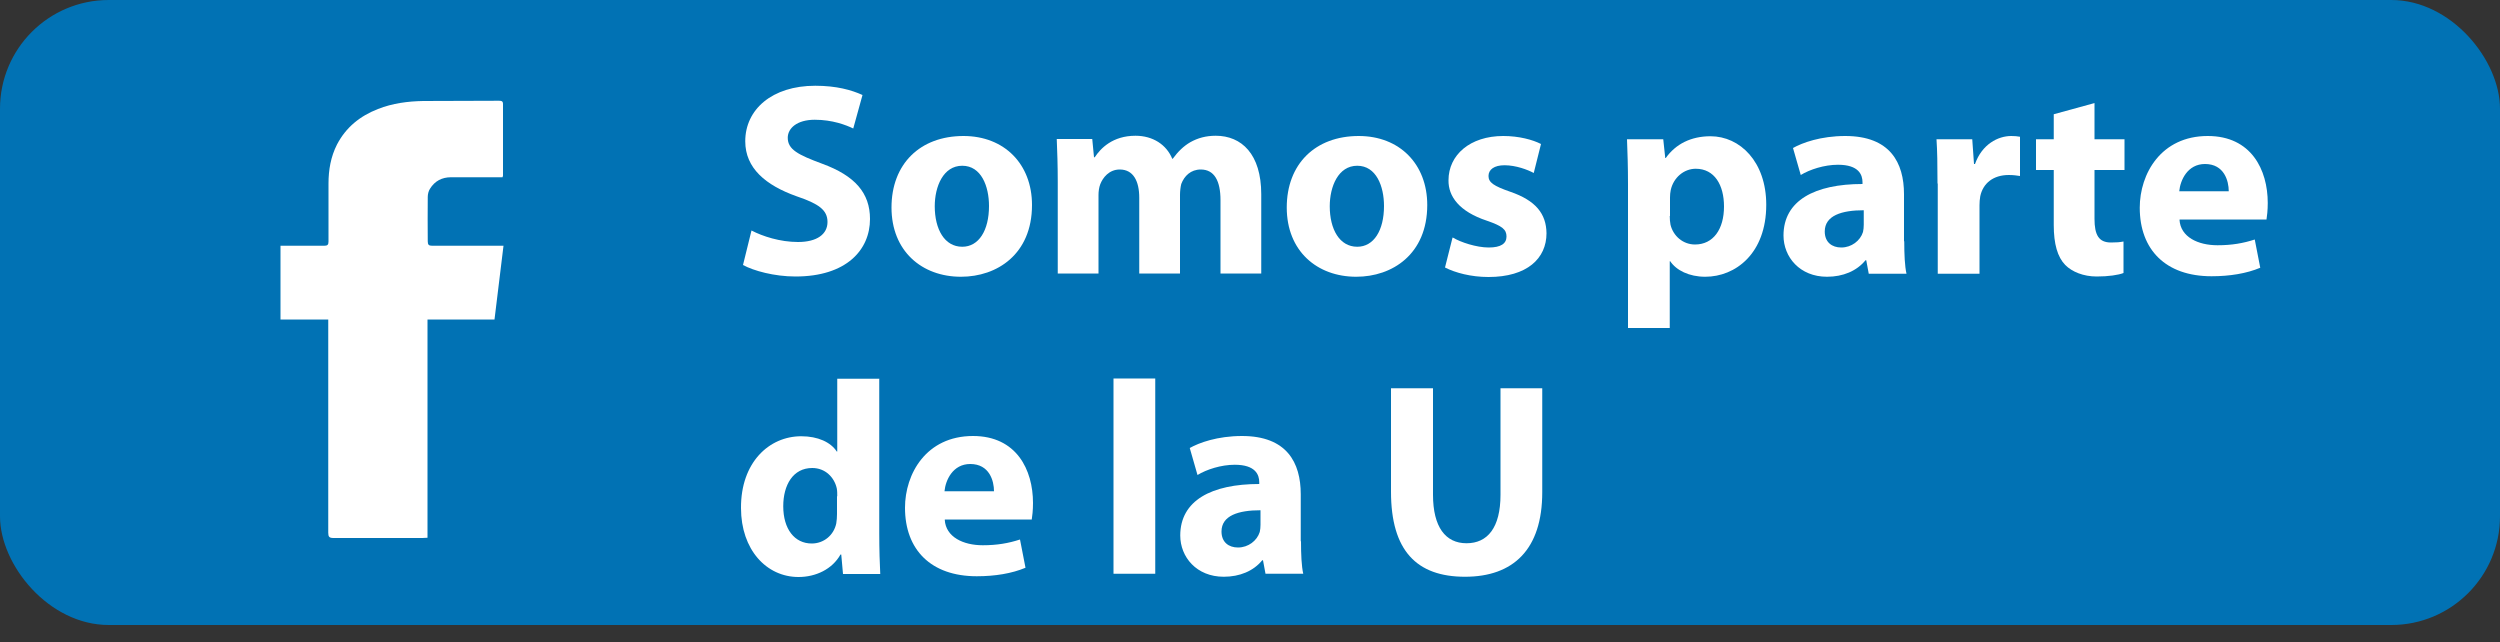 <?xml version="1.0" encoding="UTF-8"?>
<svg id="boton" xmlns="http://www.w3.org/2000/svg" viewBox="0 0 100 25.7">
  <rect x="0" y="0" width="100" height="25.7" fill="#333333" stroke="none"/>
  <defs>
    <style>
      .cls-1 {
        fill: #fff;
      }

      .cls-2 {
        fill: #0172b4;
      }
    </style>
  </defs>
  <rect class="cls-2" width="100" height="25" rx="4.35" ry="4.35"/>
  <path class="cls-1" d="M17.1,21.51c-.09,0-.14.01-.2.01-1.19,0-2.37,0-3.56,0-.17,0-.21-.05-.21-.21,0-2.76,0-5.53,0-8.29v-.24h-1.91v-2.95h.19c.52,0,1.04,0,1.56,0,.13,0,.17-.04.17-.17,0-.77,0-1.55,0-2.32,0-.54.09-1.07.34-1.56.36-.69.92-1.14,1.64-1.42.58-.23,1.2-.31,1.81-.32,1.01-.01,2.01,0,3.02-.01.09,0,.17,0,.17.13,0,.95,0,1.91,0,2.86,0,.01,0,.02-.02.07h-.19c-.62,0-1.25,0-1.87,0-.36,0-.65.15-.84.46-.06.09-.09.22-.09.33-.01.59,0,1.18,0,1.77,0,.14.04.18.18.18.87,0,1.73,0,2.6,0h.25c-.12.99-.24,1.96-.36,2.95h-2.68c0,2.92,0,5.82,0,8.74Z"/>
  <g>
    <path class="cls-1" d="M30.06,9.22c.44.23,1.14.46,1.86.46.77,0,1.18-.32,1.18-.8s-.35-.73-1.24-1.03c-1.23-.44-2.05-1.12-2.05-2.2,0-1.27,1.07-2.22,2.8-2.22.85,0,1.45.17,1.89.37l-.37,1.34c-.29-.14-.83-.35-1.54-.35s-1.08.34-1.08.72c0,.47.41.68,1.38,1.04,1.31.48,1.91,1.17,1.91,2.21,0,1.24-.95,2.3-2.98,2.3-.85,0-1.68-.23-2.1-.46l.34-1.38Z"/>
    <path class="cls-1" d="M41.28,8.2c0,1.97-1.4,2.87-2.84,2.87-1.57,0-2.78-1.03-2.78-2.77s1.14-2.86,2.88-2.86c1.64,0,2.74,1.13,2.74,2.76ZM37.39,8.25c0,.92.39,1.62,1.1,1.62.66,0,1.07-.65,1.07-1.63,0-.79-.31-1.61-1.07-1.61s-1.1.83-1.1,1.62Z"/>
    <path class="cls-1" d="M42.31,7.28c0-.67-.02-1.23-.04-1.72h1.42l.07.73h.03c.23-.35.71-.86,1.63-.86.7,0,1.24.36,1.47.92h.02c.21-.29.44-.51.7-.66.3-.17.63-.26,1.02-.26,1.03,0,1.82.73,1.82,2.34v3.17h-1.63v-2.93c0-.78-.25-1.23-.79-1.23-.4,0-.66.26-.78.58-.03.12-.05.29-.05.43v3.15h-1.63v-3.03c0-.67-.24-1.13-.78-1.13-.43,0-.68.33-.78.59-.05.13-.07.29-.07.43v3.14h-1.63v-3.66Z"/>
    <path class="cls-1" d="M57.09,8.2c0,1.97-1.4,2.87-2.84,2.87-1.57,0-2.78-1.03-2.78-2.77s1.14-2.86,2.88-2.86c1.64,0,2.74,1.13,2.74,2.76ZM53.19,8.25c0,.92.39,1.62,1.1,1.62.66,0,1.07-.65,1.07-1.63,0-.79-.31-1.61-1.07-1.61s-1.1.83-1.1,1.62Z"/>
    <path class="cls-1" d="M58.11,9.5c.31.19.95.4,1.44.4s.71-.16.71-.44-.17-.42-.78-.63c-1.12-.37-1.55-.98-1.54-1.62,0-1.01.86-1.77,2.19-1.77.63,0,1.18.15,1.51.32l-.29,1.16c-.24-.13-.71-.31-1.17-.31-.41,0-.64.17-.64.43s.21.4.87.63c1.02.35,1.44.88,1.45,1.66,0,1.01-.78,1.75-2.32,1.75-.7,0-1.33-.17-1.74-.38l.3-1.19Z"/>
    <path class="cls-1" d="M65.12,7.37c0-.7-.02-1.3-.04-1.8h1.45l.08.75h.02c.4-.56,1.01-.87,1.79-.87,1.18,0,2.23,1.02,2.23,2.74,0,1.96-1.24,2.88-2.44,2.88-.65,0-1.16-.26-1.4-.62h-.02v2.67h-1.67v-5.75ZM66.79,8.64c0,.13.01.24.03.35.11.45.5.79.98.79.73,0,1.16-.61,1.16-1.52,0-.86-.38-1.51-1.13-1.51-.47,0-.89.35-1,.85-.02.09-.03.2-.03.3v.74Z"/>
    <path class="cls-1" d="M76.17,9.65c0,.51.02,1,.09,1.3h-1.51l-.1-.54h-.03c-.35.43-.9.66-1.54.66-1.09,0-1.74-.79-1.74-1.65,0-1.4,1.25-2.06,3.16-2.06v-.07c0-.3-.15-.7-.98-.7-.55,0-1.13.19-1.49.41l-.31-1.08c.37-.21,1.11-.48,2.09-.48,1.79,0,2.35,1.06,2.35,2.33v1.88ZM74.55,8.41c-.88,0-1.56.21-1.56.85,0,.43.29.64.66.64.41,0,.76-.27.87-.62.02-.09.03-.19.03-.29v-.58Z"/>
    <path class="cls-1" d="M77.5,7.34c0-.79-.01-1.31-.04-1.77h1.43l.07.99h.04c.28-.79.92-1.12,1.45-1.12.15,0,.23.01.35.03v1.57c-.13-.02-.26-.04-.45-.04-.62,0-1.03.33-1.14.85-.02.11-.03.24-.03.37v2.73h-1.67v-3.61Z"/>
    <path class="cls-1" d="M83.78,4.12v1.45h1.2v1.23h-1.2v1.95c0,.65.17.95.66.95.23,0,.34-.01.5-.04v1.26c-.2.08-.6.14-1.07.14-.54,0-.99-.19-1.26-.46-.31-.32-.46-.84-.46-1.6v-2.2h-.71v-1.23h.71v-1l1.64-.45Z"/>
    <path class="cls-1" d="M87.18,8.79c.04.69.74,1.02,1.52,1.02.57,0,1.03-.08,1.49-.23l.22,1.13c-.55.23-1.22.34-1.95.34-1.83,0-2.87-1.06-2.87-2.74,0-1.36.85-2.87,2.72-2.87,1.74,0,2.4,1.35,2.4,2.68,0,.29-.03.54-.05.66h-3.47ZM89.15,7.65c0-.41-.18-1.09-.95-1.09-.7,0-.99.65-1.03,1.09h1.98Z"/>
    <path class="cls-1" d="M35.17,15.14v6.21c0,.61.02,1.24.04,1.61h-1.49l-.07-.78h-.03c-.33.59-.99.9-1.68.9-1.28,0-2.3-1.09-2.3-2.76-.01-1.82,1.12-2.87,2.41-2.87.67,0,1.18.24,1.42.61h.02v-2.91h1.67ZM33.49,19.84c0-.09,0-.21-.02-.31-.1-.44-.46-.81-.98-.81-.77,0-1.16.68-1.16,1.53,0,.91.45,1.49,1.14,1.49.48,0,.88-.33.98-.8.02-.12.03-.25.03-.38v-.7Z"/>
    <path class="cls-1" d="M37.79,20.79c.04.69.74,1.02,1.52,1.02.57,0,1.03-.08,1.49-.23l.22,1.13c-.55.23-1.22.34-1.95.34-1.83,0-2.87-1.06-2.87-2.74,0-1.36.85-2.87,2.72-2.87,1.74,0,2.4,1.35,2.4,2.68,0,.29-.03.54-.05.66h-3.47ZM39.76,19.65c0-.41-.18-1.09-.95-1.09-.7,0-.99.65-1.03,1.09h1.98Z"/>
    <path class="cls-1" d="M44.54,15.14h1.67v7.81h-1.67v-7.81Z"/>
    <path class="cls-1" d="M52.04,21.65c0,.51.02,1,.09,1.3h-1.51l-.1-.54h-.03c-.35.43-.9.66-1.54.66-1.09,0-1.74-.79-1.74-1.65,0-1.4,1.25-2.06,3.16-2.06v-.07c0-.3-.15-.7-.98-.7-.55,0-1.13.19-1.49.41l-.31-1.08c.37-.21,1.11-.48,2.09-.48,1.79,0,2.35,1.06,2.35,2.33v1.88ZM50.42,20.41c-.88,0-1.56.21-1.56.85,0,.43.29.64.66.64.41,0,.76-.27.87-.62.02-.09.03-.19.03-.29v-.58Z"/>
    <path class="cls-1" d="M57.32,15.53v4.26c0,1.29.5,1.94,1.34,1.94s1.36-.62,1.36-1.94v-4.26h1.67v4.16c0,2.29-1.16,3.38-3.09,3.38s-2.96-1.04-2.96-3.4v-4.14h1.67Z"/>
  </g>
</svg>